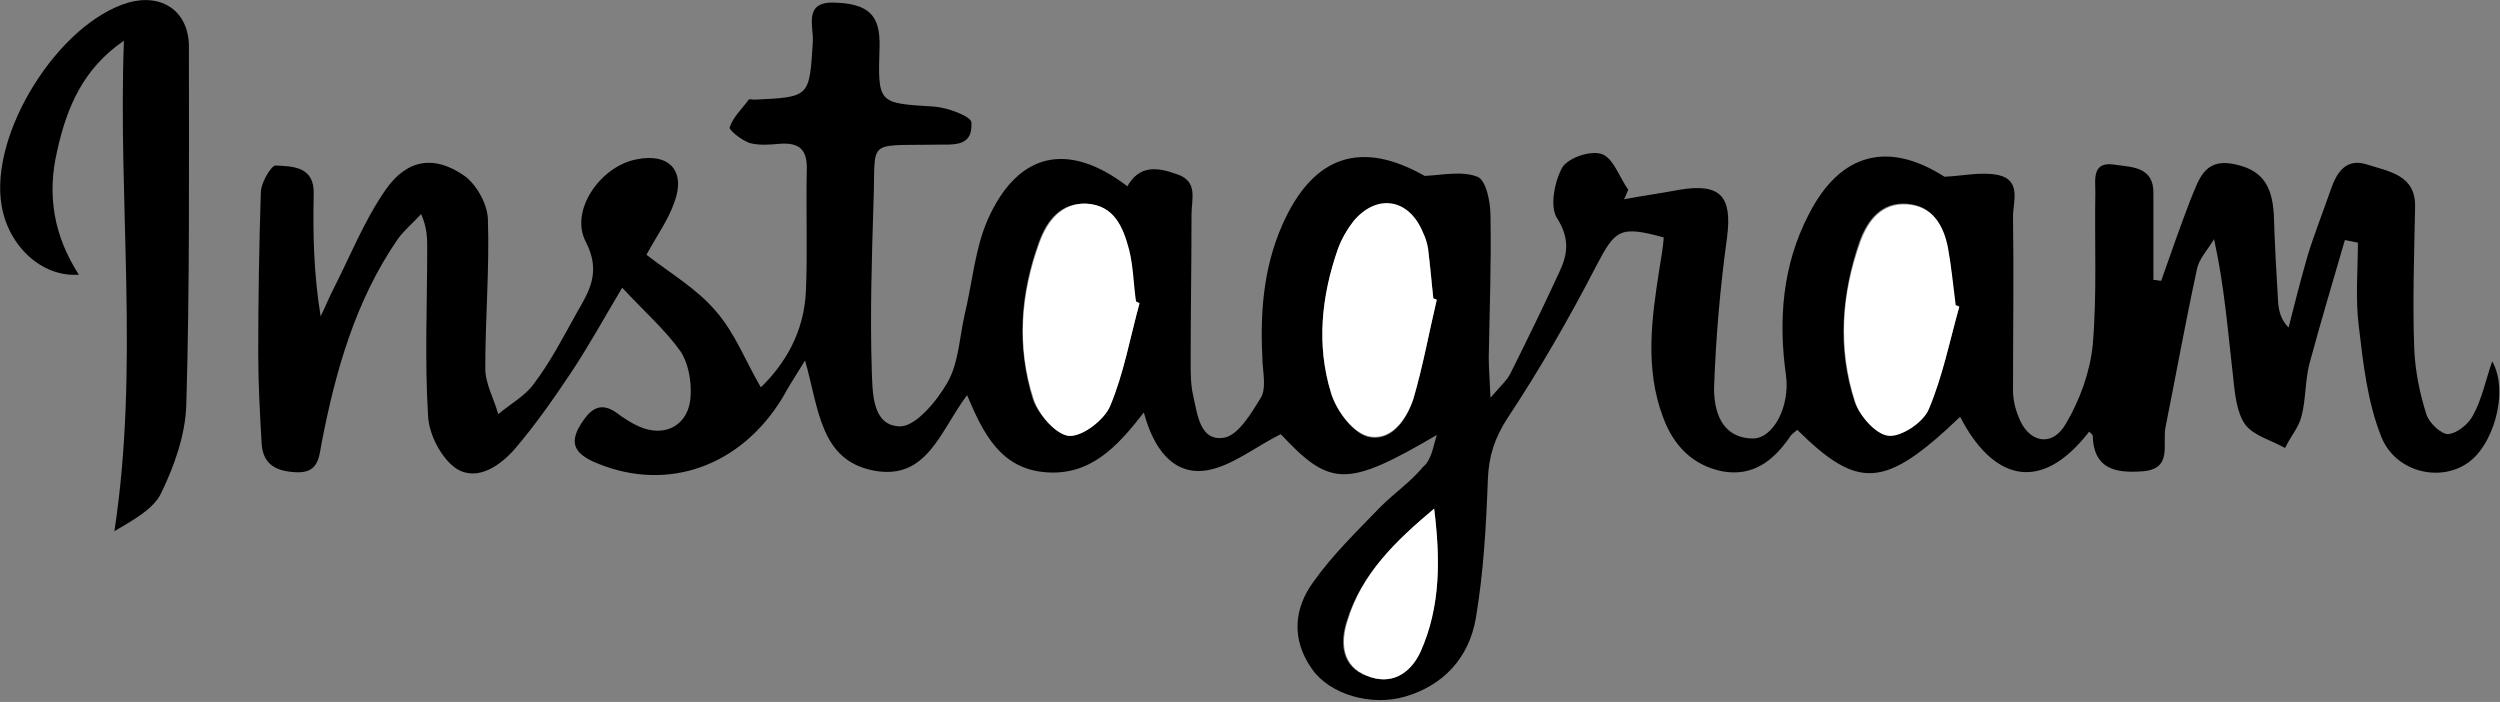 <?xml version="1.0" encoding="utf-8"?>
<!-- Generator: Adobe Illustrator 19.2.1, SVG Export Plug-In . SVG Version: 6.00 Build 0)  -->
<svg version="1.1" id="Layer_1" xmlns="http://www.w3.org/2000/svg" xmlns:xlink="http://www.w3.org/1999/xlink" x="0px" y="0px"
	 viewBox="0 0 288.5 81" style="enable-background:new 0 0 288.5 81;" xml:space="preserve">
<rect x="0" y="0" width="288.5" height="81" fill="#808080" stroke="none"/>
<style type="text/css">
	.st0{fill:#FFFFFF;}
</style>
<g id="tUXCqd_3_">
	<g>
		<path d="M165.8,50.2c-10.4,6.1-12.3,6-18-0.1c-3,1.5-5.8,3.8-8.7,4.2c-3.8,0.5-6-2.6-7.1-6.7c-3.1,4-6.2,7.3-11.3,6.9
			c-5.2-0.4-7.2-4.4-9.1-8.9c-3.1,4.1-4.6,9.9-10.8,8.7c-6.2-1.2-6.3-7.2-7.9-12.7c-1.1,1.8-1.9,3-2.6,4.3
			c-4.8,7.9-13.2,10.9-21.3,7.6c-3-1.2-3.4-2.6-1.6-5.1c1-1.4,2.1-1.9,3.7-0.8c0.8,0.6,1.7,1.2,2.6,1.6c3.1,1.4,5.9-0.2,6-3.6
			c0.1-1.7-0.3-3.8-1.2-5.1c-1.8-2.5-4.2-4.6-6.7-7.3c-2.2,3.7-3.9,6.8-5.9,9.8c-2,3-4.1,6-6.4,8.7c-1.7,2-4.4,3.9-6.8,2.4
			c-1.7-1.1-3.2-3.9-3.3-6.1c-0.4-6.4-0.1-12.9-0.1-19.3c0-1.2,0-2.4-0.7-4c-0.9,1-2,1.9-2.7,2.9c-4.9,7.1-7.2,15.3-8.8,23.6
			c-0.3,1.7-0.4,3.4-2.9,3.3c-2.2-0.1-3.8-0.8-4-3.2c-0.2-3.5-0.4-7-0.4-10.5c0-6.2,0.1-12.4,0.3-18.6c0-1.1,1.2-3.1,1.7-3.1
			c2,0.1,4.5,0.1,4.4,3.3c-0.1,4.6,0,9.2,0.8,14.1c0.5-1,0.9-2,1.4-3c2-3.9,3.6-8,6.1-11.6c2.5-3.6,5.7-4,9.1-1.6
			c1.4,1,2.6,3.2,2.7,4.9c0.2,5.7-0.3,11.5-0.3,17.3c0,1.8,1,3.5,1.5,5.3c1.4-1.2,3.1-2.1,4.1-3.5c1.9-2.5,3.4-5.4,4.9-8.1
			c1.5-2.6,2.9-4.8,1.1-8.3c-1.9-3.6,1.7-8.7,5.8-9.5c3.8-0.8,5.8,1.3,4.4,5c-0.7,2-2,3.8-3.2,6c2.7,2.1,5.8,3.9,8,6.5
			c2.2,2.5,3.4,5.7,5.2,8.8c2.8-2.7,5-6.4,5.2-11.1c0.2-4.6,0-9.3,0.1-13.9c0.1-2.4-0.8-3.3-3.2-3.1c-1.1,0.1-2.3,0.2-3.4-0.1
			c-0.9-0.3-2.4-1.5-2.3-1.8c0.4-1.2,1.4-2.1,2.2-3.2c0.1-0.1,0.4,0,0.7,0c6.4-0.3,6.3-0.3,6.7-6.7c0.1-1.7-1.1-4.6,2.4-4.5
			c4.1,0.1,5.4,1.5,5.3,5.1c-0.2,6.6-0.2,6.5,6.3,6.9c1.5,0.1,4.2,1.1,4.3,1.8c0.2,3.1-2.4,2.5-4.4,2.6c-7.9,0.1-6.6-0.6-6.9,6.7
			c-0.2,6.4-0.4,12.9-0.2,19.3c0.1,2.5,0,6.4,3.2,6.5c1.8,0.1,4.3-2.9,5.5-5c1.3-2.2,1.4-5.1,2-7.8c0.9-3.7,1.2-7.7,2.7-11.1
			c3.5-7.8,9.3-9,16.1-3.8c1.4-2.5,3.5-2.2,5.7-1.4c2.5,0.8,1.7,2.9,1.7,4.6c0,5.7-0.1,11.3-0.1,17c0,1.4,0,2.7,0.3,4
			c0.5,2.2,0.8,5.3,3.6,4.8c1.6-0.3,3.1-2.8,4.2-4.6c0.6-1,0.3-2.6,0.2-4c-0.3-5.5,0-10.8,2.3-16c3.6-8.1,9.2-9.7,16.4-5.6
			c2.1-0.1,4.3-0.6,6.1,0.1c1,0.4,1.5,2.9,1.5,4.5c0.1,5.4-0.1,10.8-0.2,16.3c0,1.2,0.1,2.4,0.2,4.7c1.2-1.4,1.9-2,2.3-2.8
			c1.9-3.8,3.8-7.7,5.6-11.6c1-2.1,1.3-3.9-0.2-6.3c-0.9-1.3-0.3-4.3,0.6-5.9c0.7-1.1,3.3-2,4.6-1.5c1.3,0.5,2,2.7,3,4.1
			c-0.2,0.4-0.3,0.8-0.5,1.1c2.1-0.4,4.3-0.7,6.4-1.1c4.8-0.8,6.1,0.8,5.5,5.5c-0.8,5.8-1.3,11.6-1.5,17.4c0,2.6,0.8,5.7,4.4,5.8
			c2.4,0.1,4.4-3.7,3.9-7.3c-0.9-6.4-0.4-12.7,2.6-18.5c3.7-7.3,9.3-8.5,15.7-4.4c2.1-0.1,4.2-0.6,6.2-0.2c2.7,0.6,1.7,3.1,1.7,4.8
			c0.1,6.7,0,13.3,0,20c0,1,0.2,2,0.6,3c1.1,3.1,3.9,3.7,5.5,0.9c1.6-2.7,2.8-6,3.1-9.1c0.5-5.8,0.2-11.7,0.3-17.6
			c0-1.5-0.4-3.6,2.2-3.2c2,0.3,4.6,0.2,4.5,3.4c0,3.3,0,6.6,0,9.9c0.3,0,0.6,0.1,0.9,0.1c1.1-3.1,2.2-6.3,3.4-9.4
			c0.9-2.1,1.5-4.7,4.8-4.1c3.3,0.6,4.6,2.3,4.8,5.9c0.1,3.4,0.3,6.8,0.5,10.2c0.1,0.9,0.3,1.9,1.2,2.8c0.7-2.8,1.4-5.5,2.2-8.3
			c0.8-2.6,1.8-5.1,2.7-7.7c0.7-2,1.8-3.6,4.2-2.8c2.5,0.8,5.6,1.2,5.5,4.9c-0.1,5.4-0.3,10.9-0.1,16.3c0.1,2.5,0.6,5.1,1.4,7.6
			c0.3,1,1.7,2.3,2.5,2.3c1.1-0.1,2.4-1.2,2.9-2.2c1-1.8,1.4-3.9,2.2-6.2c2,3.5,0.1,10-3.1,11.9c-3.2,2-8.1,0.8-9.7-3.2
			c-1.6-4-2.1-8.5-2.6-12.8c-0.4-3.1-0.1-6.4-0.1-9.6c-0.5-0.1-1-0.2-1.5-0.3c-1.4,4.8-2.8,9.5-4.1,14.3c-0.5,2-0.4,4.1-0.9,6
			c-0.3,1.3-1.3,2.4-1.9,3.7c-1.6-0.9-3.6-1.4-4.6-2.7c-1-1.4-1.2-3.6-1.4-5.5c-0.6-5.2-1-10.5-2.2-15.9c-0.7,1.2-1.8,2.3-2,3.6
			c-1.3,6-2.4,12.1-3.6,18.1c-0.4,2,0.9,4.9-2.8,5.1c-3,0.2-5.5-0.3-5.6-4.1c0-0.2-0.3-0.3-0.4-0.5c-5.8,7.5-11.3,5.3-14.9-1.7
			c-8.7,8.3-11.7,8.5-18.8,1.5c-0.3,0.3-0.7,0.5-0.9,0.9c-1.9,2.7-4.2,4.5-7.7,3.9c-3.5-0.7-5.7-3-6.9-6.3
			c-2.1-5.6-1.3-11.4-0.4-17.1c0.2-1.2,0.4-2.4,0.5-3.6c-5.1-1.4-5.6-0.9-7.8,3.3c-3.1,6-6.5,11.9-10.2,17.5
			c-1.5,2.3-2.2,4.4-2.3,7.1c-0.2,5.4-0.5,10.8-1.4,16.1c-0.8,4.5-3.7,7.7-8.2,9c-3.8,1.1-8.6-0.2-10.7-3.2c-2.4-3.4-2.1-7,0.2-10.1
			c2.2-3.1,5-5.8,7.7-8.6c1.6-1.6,3.5-2.9,4.9-4.6C165.2,53.1,165.4,51.5,165.8,50.2z M131.5,35c-0.2-0.1-0.3-0.1-0.5-0.2
			c-0.2-2-0.3-4-0.8-6c-0.6-2.6-1.7-5.1-4.9-5.3c-2.9-0.1-4.5,1.9-5.4,4.4c-2.2,6-2.6,12.1-0.7,18.2c0.6,1.7,2.6,4,4.1,4.2
			c1.5,0.1,4.1-1.8,4.7-3.4C129.7,43.1,130.4,38.9,131.5,35z M226.1,35.4c-0.2-0.1-0.3-0.2-0.5-0.2c-0.3-2.2-0.4-4.5-0.9-6.7
			c-0.5-2.6-1.7-4.8-4.7-5c-2.9-0.2-4.5,1.9-5.4,4.3c-2.1,6.1-2.6,12.4-0.6,18.5c0.5,1.6,2.5,3.8,3.9,3.9c1.5,0.1,3.9-1.6,4.6-3.1
			C224.2,43.4,225,39.3,226.1,35.4z M165.8,34.6c-0.1,0-0.3-0.1-0.4-0.1c-0.2-1.9-0.3-3.8-0.6-5.7c-0.1-0.7-0.3-1.3-0.6-1.9
			c-1.6-3.8-5.3-4.5-8-1.3c-0.8,0.9-1.4,2.1-1.8,3.2c-1.9,5.5-2.5,11.1-0.8,16.6c0.6,2,2.5,4.5,4.2,5c2.7,0.7,4.5-1.9,5.3-4.3
			C164.2,42.3,164.9,38.4,165.8,34.6z M165.5,58.7c-4.4,3.7-8.4,7.5-10.1,13c-0.8,2.5-0.6,5.2,2.3,6.3c2.8,1.1,5-0.2,6.1-2.7
			C166.3,70,166.2,64.4,165.5,58.7z"/>
		<path d="M14.3,4.7c-4.7,3.2-6.6,7.7-7.7,12.7c-1.2,5.1-0.4,9.8,2.5,14.3C4.8,32,1,28.4,0.2,23.8C-1.3,15.5,6.7,2.7,14.8,0.3
			c3.9-1.1,7,1,7,5.1c0,13.8,0.1,27.6-0.3,41.3c-0.1,3.5-1.4,7.1-2.9,10.2c-0.9,1.9-3.4,3.2-5.4,4.4C16.1,42.3,13.6,23.5,14.3,4.7z"
			/>
		<path class="st0" d="M131.5,35c-1.1,4-1.8,8.1-3.4,11.9c-0.7,1.6-3.2,3.5-4.7,3.4c-1.5-0.1-3.5-2.4-4.1-4.2
			c-2-6.1-1.5-12.2,0.7-18.2c0.9-2.4,2.5-4.5,5.4-4.4c3.2,0.2,4.2,2.7,4.9,5.3c0.5,2,0.5,4,0.8,6C131.2,34.8,131.3,34.9,131.5,35z"
			/>
		<path class="st0" d="M226.1,35.4c-1.1,3.9-1.9,8-3.5,11.8c-0.6,1.5-3.1,3.2-4.6,3.1c-1.5-0.1-3.4-2.3-3.9-3.9
			c-2-6.2-1.6-12.4,0.6-18.5c0.9-2.5,2.5-4.5,5.4-4.3c2.9,0.2,4.2,2.4,4.7,5c0.4,2.2,0.6,4.4,0.9,6.7
			C225.8,35.2,225.9,35.3,226.1,35.4z"/>
		<path class="st0" d="M165.8,34.6c-0.9,3.8-1.6,7.7-2.7,11.4c-0.8,2.4-2.6,5-5.3,4.3c-1.8-0.5-3.6-3-4.2-5
			c-1.7-5.5-1.1-11.2,0.8-16.6c0.4-1.1,1.1-2.3,1.8-3.2c2.7-3.2,6.4-2.6,8,1.3c0.3,0.6,0.5,1.3,0.6,1.9c0.2,1.9,0.4,3.8,0.6,5.7
			C165.5,34.5,165.7,34.5,165.8,34.6z"/>
		<path class="st0" d="M165.5,58.7c0.7,5.7,0.8,11.3-1.6,16.6c-1.2,2.5-3.4,3.8-6.1,2.7c-2.9-1.1-3.1-3.8-2.3-6.3
			C157.1,66.2,161.1,62.4,165.5,58.7z"/>
	</g>
</g>
<g>
</g>
<g>
</g>
<g>
</g>
<g>
</g>
<g>
</g>
<g>
</g>
</svg>
